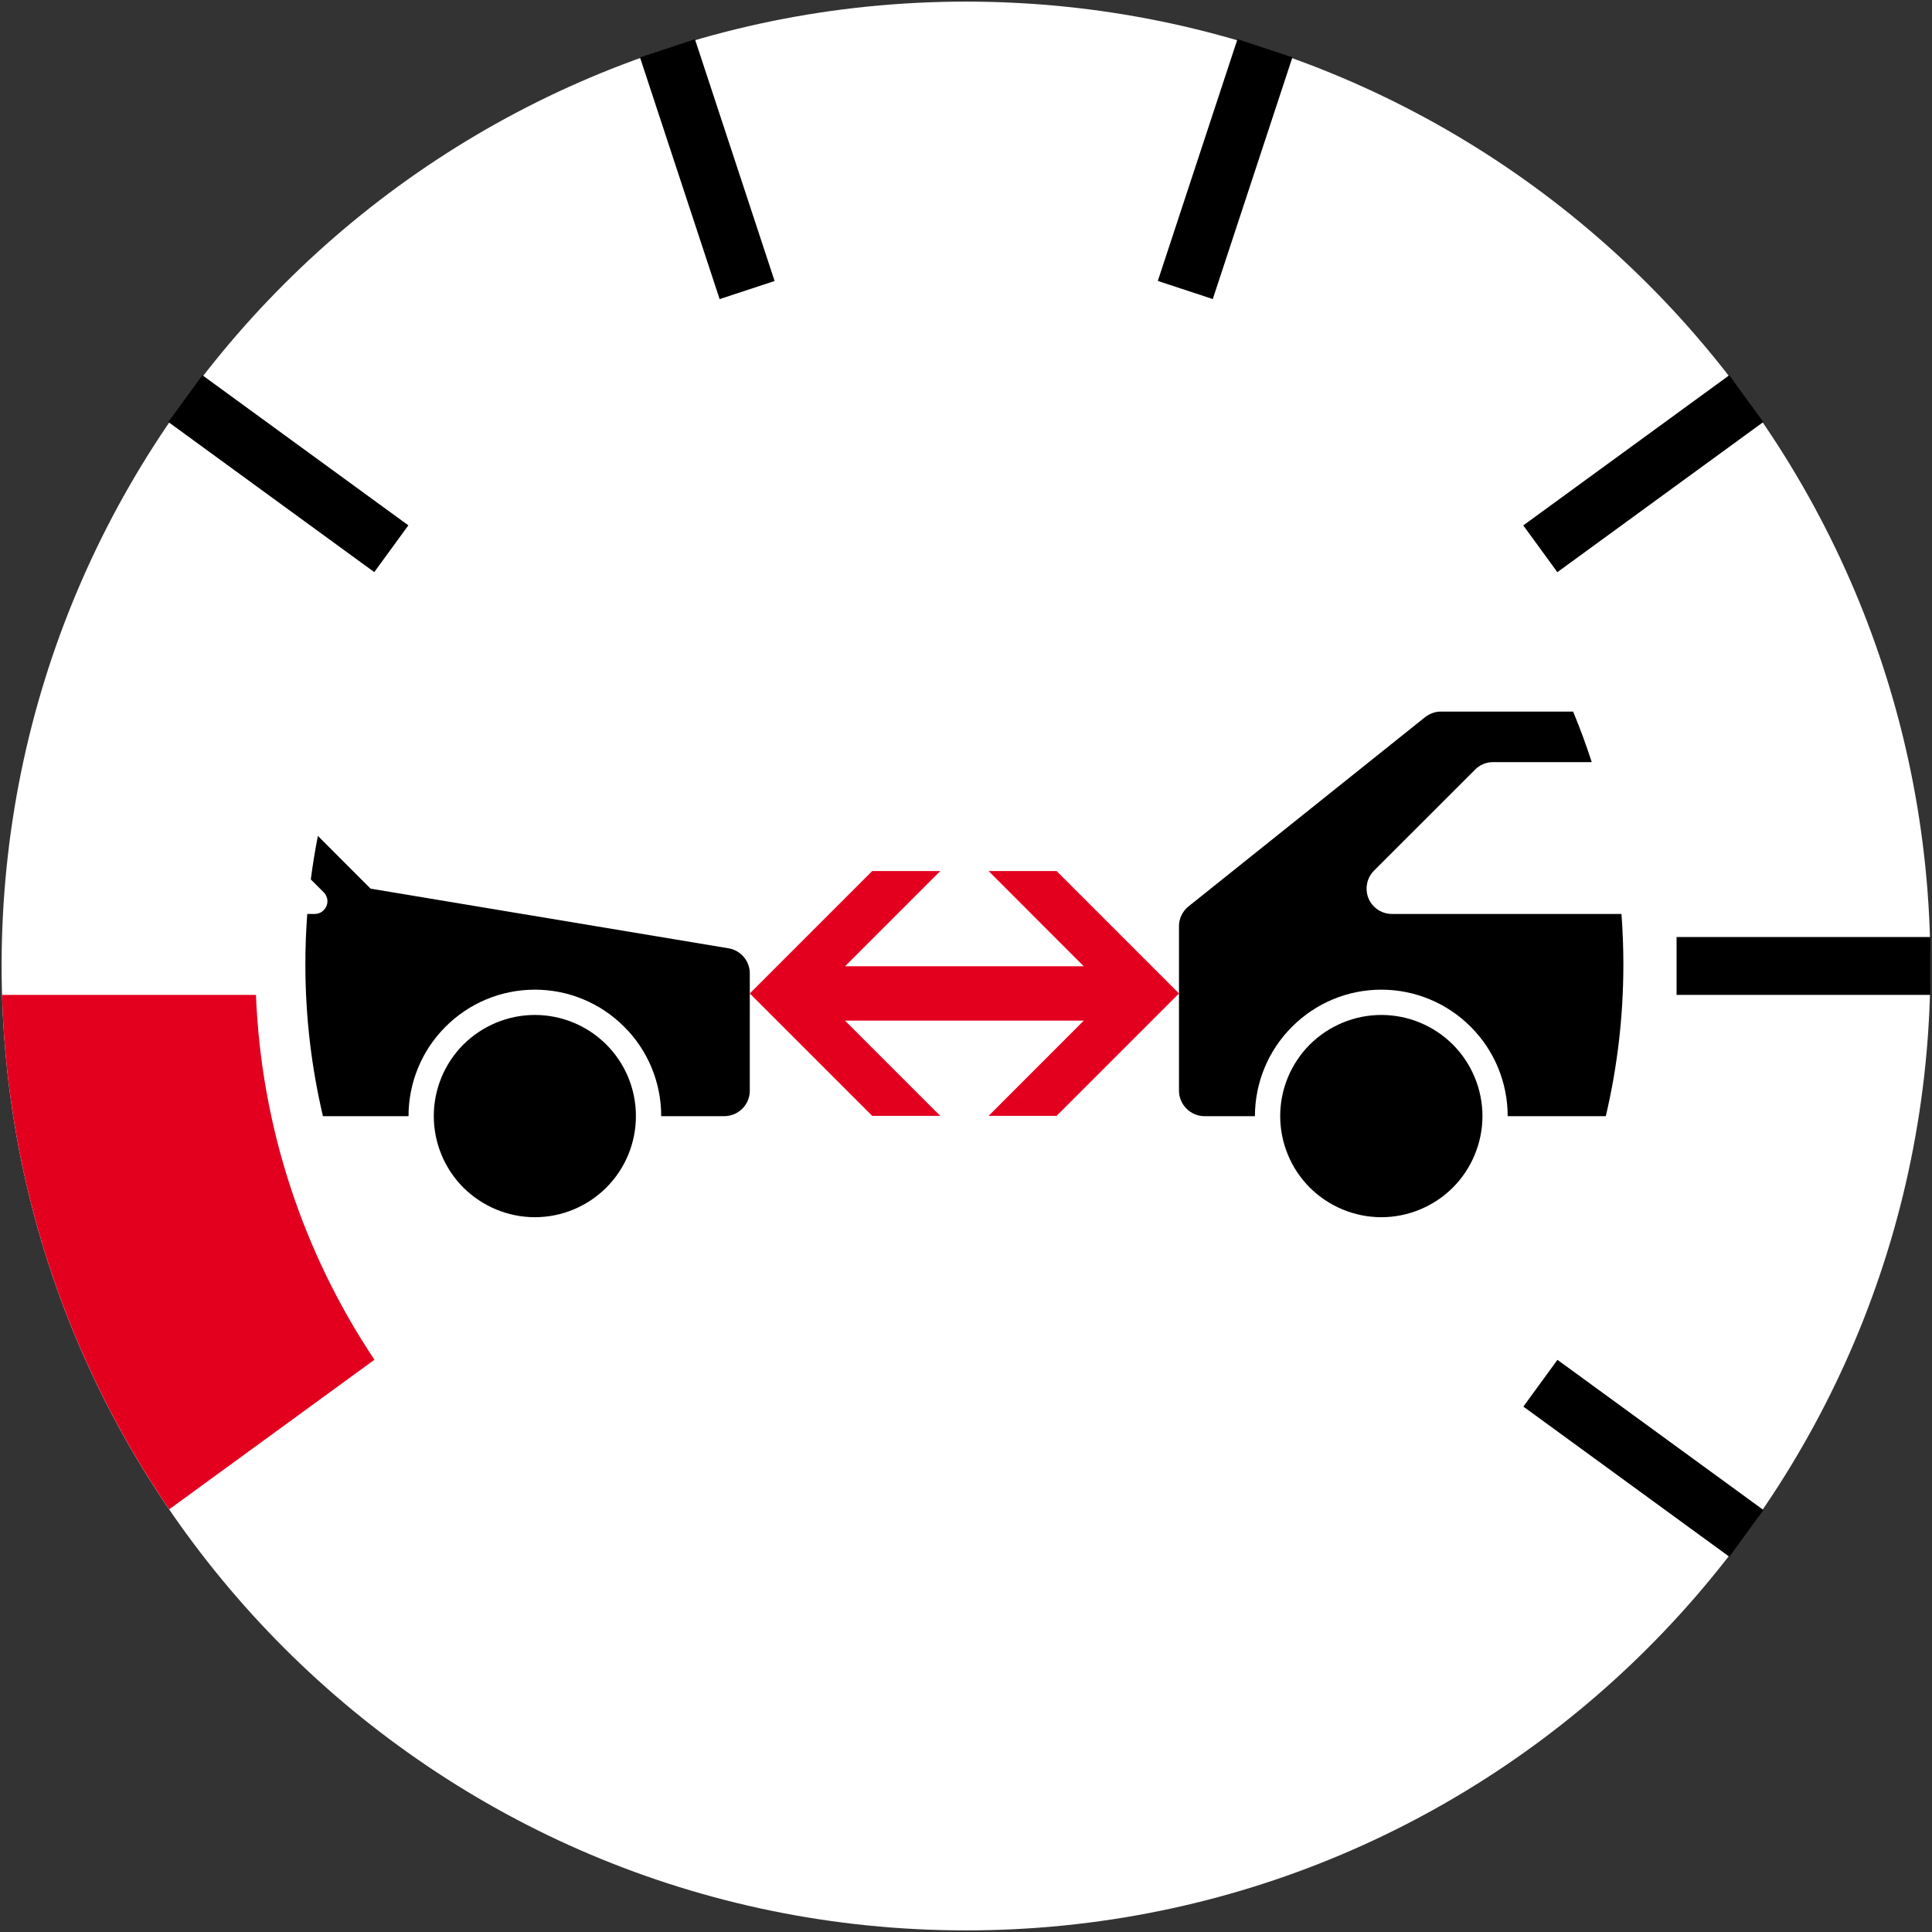 <?xml version="1.0" encoding="iso-8859-1"?>
<!-- Generator: Adobe Illustrator 22.0.1, SVG Export Plug-In . SVG Version: 6.00 Build 0)  -->
<svg version="1.1" id="Ebene_1" xmlns="http://www.w3.org/2000/svg" xmlns:xlink="http://www.w3.org/1999/xlink" x="0px" y="0px"
	 viewBox="0 0 1202 1202" style="enable-background:new 0 0 1202 1202;" xml:space="preserve">
<rect x="0" y="0" width="1202" height="1202" fill="#333333" stroke="none"/>
<g>
	<g>
		<g>
			<defs>
				<rect id="SVGID_1_" y="0" width="1202" height="1202"/>
			</defs>
			<clipPath id="SVGID_2_">
				<use xlink:href="#SVGID_1_"  style="overflow:visible;"/>
			</clipPath>
			<path style="clip-path:url(#SVGID_2_);fill:#FFFFFF;" d="M600.981,1C269.63,1,1,269.637,1,601c0,331.36,268.63,600,599.981,600
				C932.37,1201,1201,932.36,1201,601C1201,269.637,932.37,1,600.981,1"/>
		</g>
	</g>
</g>
<g>
	<rect y="0" style="fill:none;" width="1202" height="1202"/>
</g>
<rect x="161.427" y="215.382" transform="matrix(0.589 -0.808 0.808 0.589 -164.392 266.105)" width="35.999" height="158.586"/>
<g>
	<g>
		<g>
			<defs>
				
					<rect id="SVGID_3_" x="146.967" y="-75.25" transform="matrix(0.95 -0.313 0.313 0.95 -126.919 260.348)" width="1201.978" height="1201.978"/>
			</defs>
			<clipPath id="SVGID_4_">
				<use xlink:href="#SVGID_3_"  style="overflow:visible;"/>
			</clipPath>
			
				<rect x="421.944" y="26.154" transform="matrix(0.95 -0.313 0.313 0.95 -10.866 142.902)" style="clip-path:url(#SVGID_4_);" width="35.999" height="158.325"/>
		</g>
		<g>
			<defs>
				
					<rect id="SVGID_5_" x="581.484" y="-187.645" transform="matrix(0.313 -0.95 0.95 0.313 419.987 1407.181)" width="1201.978" height="1201.978"/>
			</defs>
			<clipPath id="SVGID_6_">
				<use xlink:href="#SVGID_5_"  style="overflow:visible;"/>
			</clipPath>
			
				<rect x="682.883" y="87.33" transform="matrix(0.313 -0.95 0.95 0.313 423.631 796.188)" style="clip-path:url(#SVGID_6_);" width="158.329" height="35.999"/>
		</g>
		<g>
			<defs>
				<rect id="SVGID_7_" y="0" width="1202" height="1202"/>
			</defs>
			<clipPath id="SVGID_8_">
				<use xlink:href="#SVGID_7_"  style="overflow:visible;"/>
			</clipPath>
			<rect x="1043.09" y="582.974" style="clip-path:url(#SVGID_8_);" width="157.91" height="36"/>
		</g>
	</g>
</g>
<rect x="943.211" y="276.734" transform="matrix(0.808 -0.589 0.589 0.808 22.598 658.837)" width="158.63" height="35.999"/>
<rect x="1004.604" y="827.971" transform="matrix(0.589 -0.808 0.808 0.589 -312.944 1199.16)" width="36.001" height="158.623"/>
<path style="fill:#E3001F;" d="M232.961,845.967c-43.673-65.463-70.363-143.22-73.719-226.994H1.267
	C4.76,737.502,42.655,847.389,105.282,939.036L232.961,845.967z"/>
<g>
	<polygon style="fill:#E3001F;" points="615.042,541.912 674.257,601.166 525.742,601.166 584.996,541.912 542.655,541.912 
		466.488,618.078 542.655,694.246 584.996,694.246 525.742,634.992 674.257,634.992 615.042,694.246 657.343,694.246 
		733.511,618.078 657.343,541.912 	"/>
	<path d="M1008.801,568.617H865.887c-4.124,0-8.156-1.683-11.077-4.642c-2.978-2.922-4.586-6.935-4.586-11.096
		c0-4.198,1.608-8.193,4.586-11.17l62.896-62.86c2.922-2.977,6.917-4.679,11.078-4.679h61.523
		c-3.442-10.684-7.313-21.176-11.589-31.457h-82.335c-3.569,0-7.009,1.313-9.838,3.532l-147.024,117.6
		c-3.735,2.978-6.01,7.509-6.01,12.28v102.547c0,4.142,1.738,8.155,4.716,11.114c2.903,2.904,6.953,4.642,11.114,4.642h31.421
		c0-20.897,8.322-40.926,23.079-55.61c14.74-14.813,34.694-23.098,55.555-23.098c20.842,0,40.871,8.285,55.61,23.098
		c14.739,14.684,23.006,34.713,23.006,55.61h61.037c7.147-30.316,10.936-61.929,10.936-94.428
		C1009.985,589.441,1009.585,578.975,1008.801,568.617z"/>
	<path d="M859.396,631.458c-16.681,0-32.659,6.657-44.495,18.401c-11.781,11.836-18.42,27.814-18.42,44.514
		c0,16.662,6.639,32.715,18.42,44.495c11.836,11.744,27.814,18.42,44.495,18.42c16.7,0,32.678-6.676,44.495-18.42
		c11.762-11.836,18.42-27.833,18.42-44.495c0-16.7-6.658-32.678-18.42-44.514C892.074,638.115,876.096,631.458,859.396,631.458z"/>
	<path d="M277.152,638.818c14.758-14.813,34.731-23.098,55.629-23.098c20.842,0,40.834,8.285,55.573,23.098
		c14.795,14.684,23.024,34.713,23.024,55.61h39.336c4.161,0,8.156-1.738,11.133-4.642c2.922-2.959,4.642-6.972,4.642-11.114v-73.198
		c0-3.717-1.405-7.342-3.792-10.134c-2.403-2.848-5.769-4.753-9.449-5.345l-222.68-37.116l-32.788-32.805
		c-1.763,8.92-3.24,17.942-4.414,27.059l8.036,8.039c1.461,1.442,2.312,3.421,2.312,5.548c0,2.108-0.851,4.05-2.312,5.567
		c-1.461,1.46-3.458,2.33-5.548,2.33h-4.685c-0.784,10.358-1.184,20.824-1.184,31.383c0,32.499,3.788,64.111,10.934,94.428h53.245
		C254.165,673.531,262.432,653.502,277.152,638.818z"/>
	<path d="M332.781,631.458c-16.681,0-32.66,6.657-44.496,18.401c-11.78,11.836-18.401,27.814-18.401,44.514
		c0,16.662,6.621,32.659,18.401,44.495c11.836,11.744,27.815,18.42,44.496,18.42c16.7,0,32.678-6.676,44.44-18.42
		c11.835-11.836,18.419-27.833,18.419-44.495c0-16.7-6.584-32.678-18.419-44.514C365.459,638.115,349.481,631.458,332.781,631.458z"
		/>
</g>
</svg>
